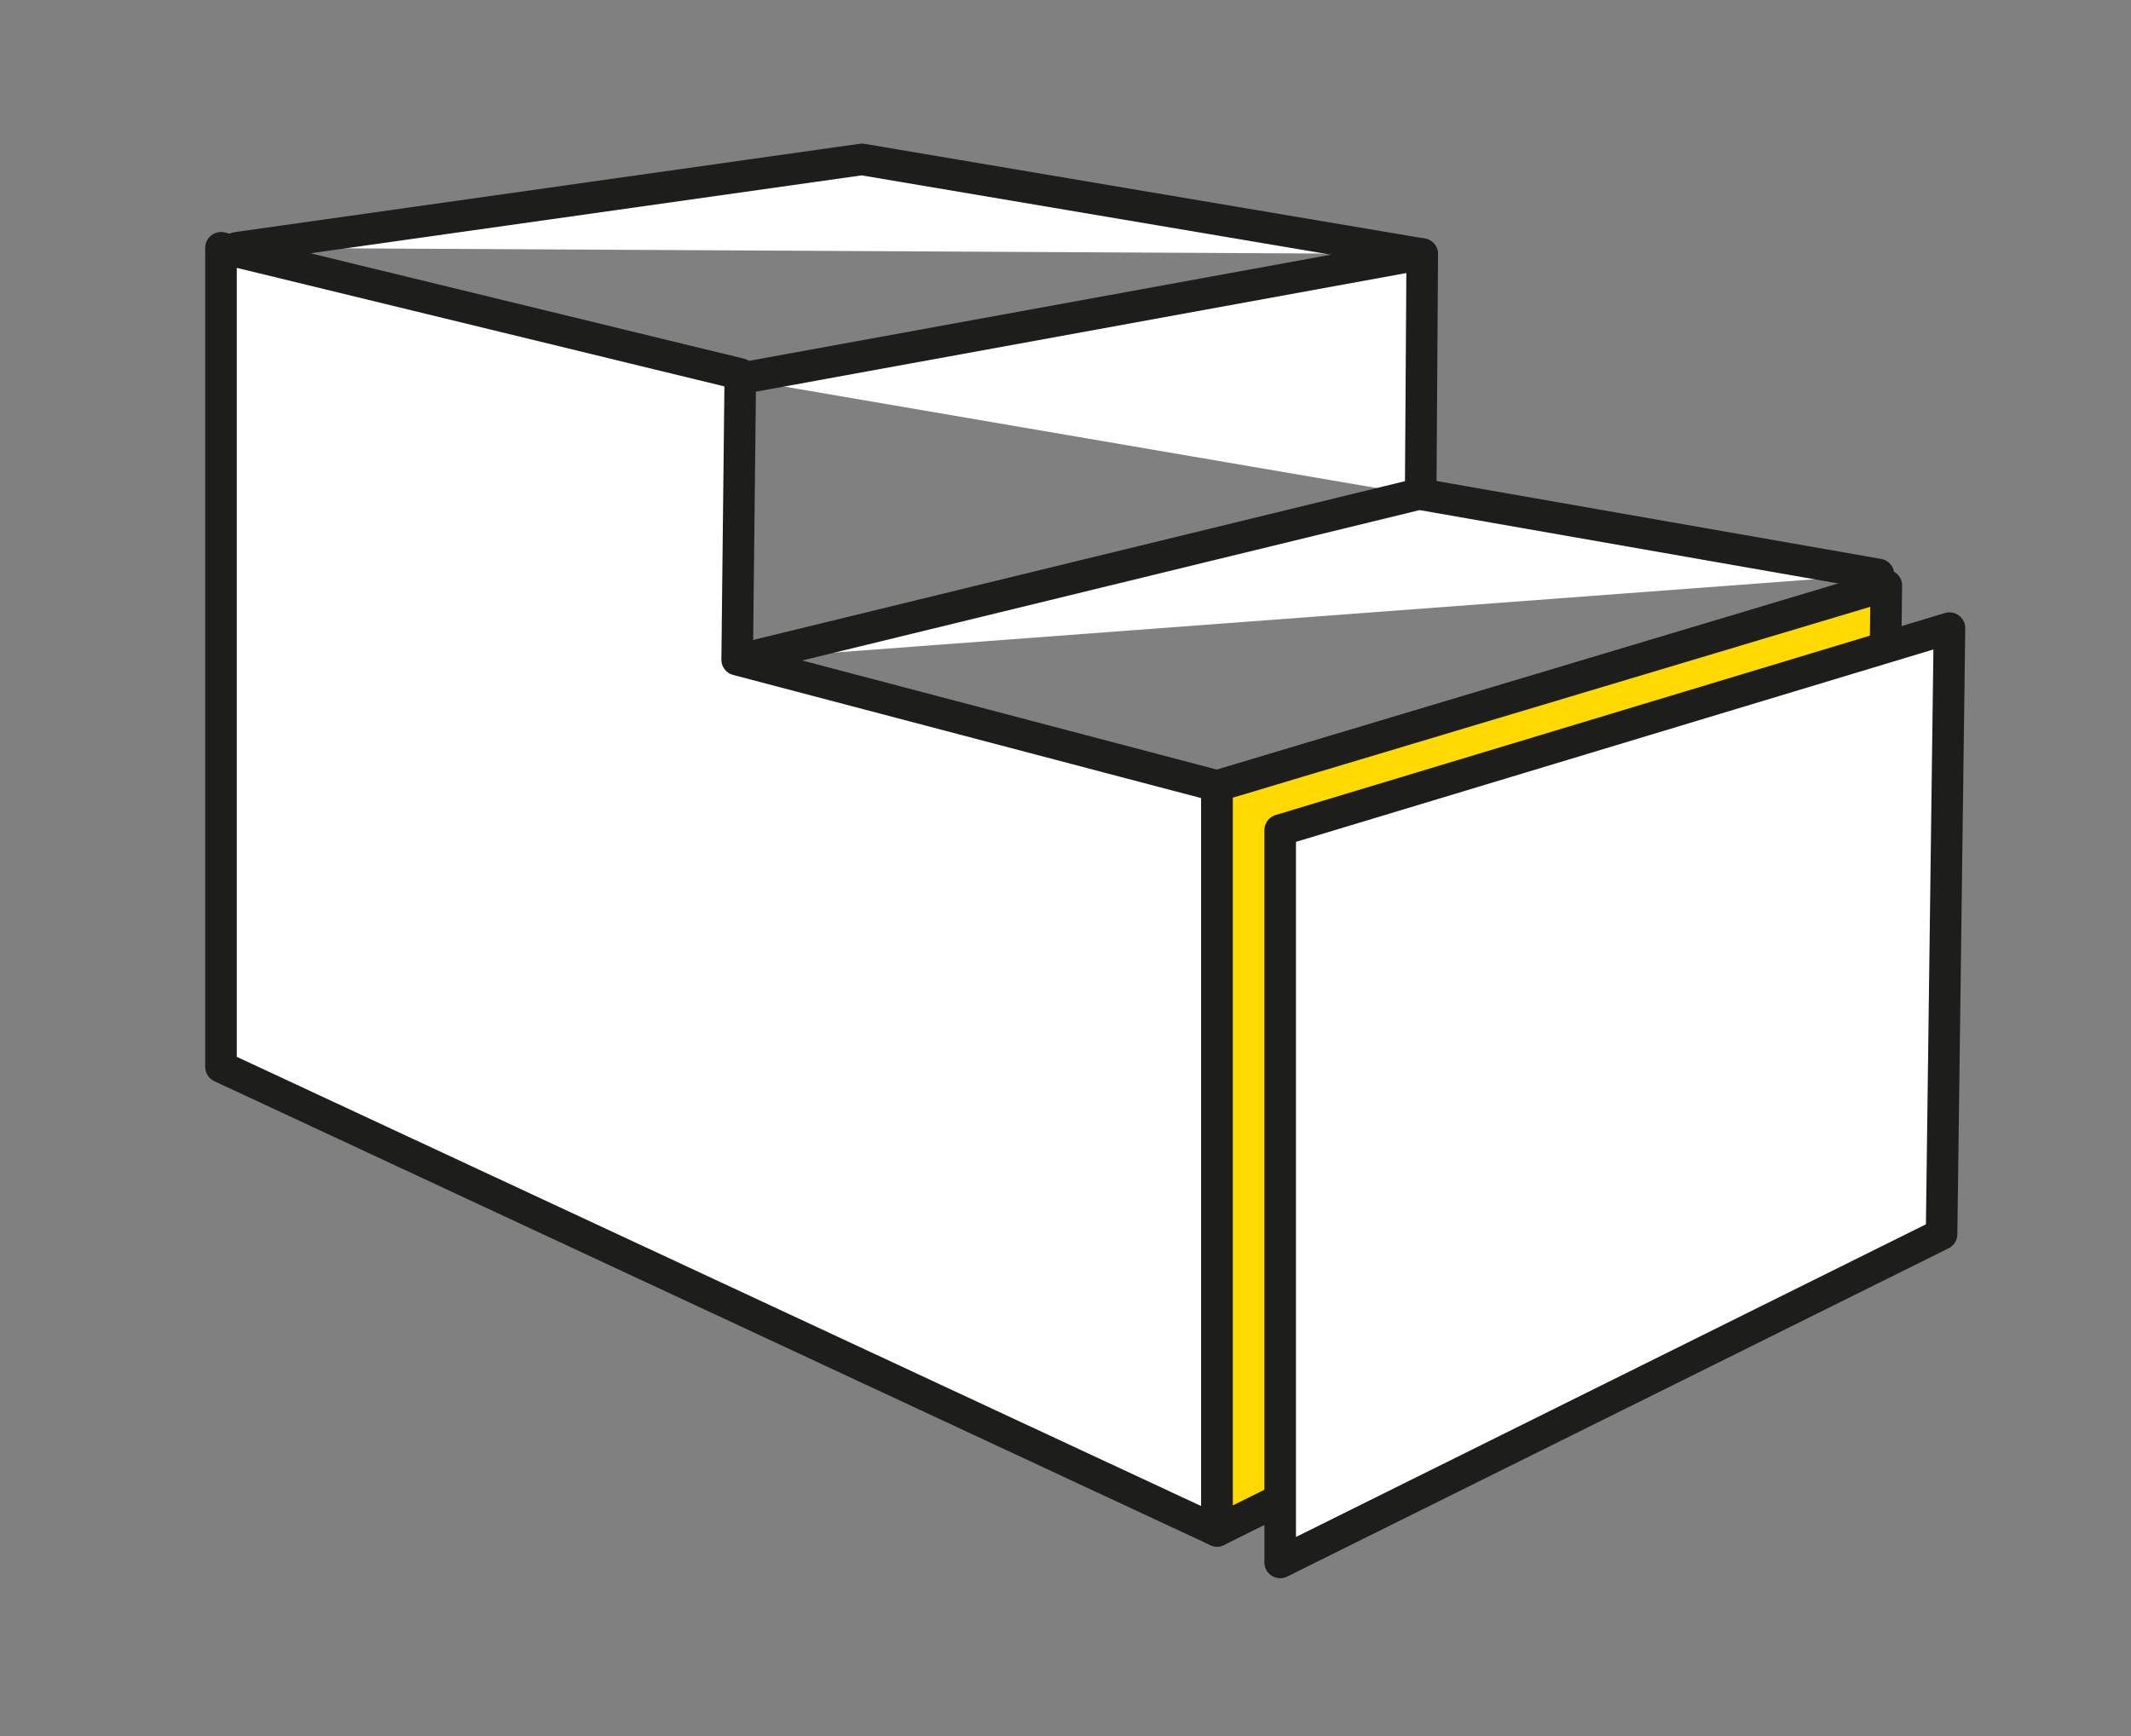 <?xml version="1.0" encoding="utf-8"?>
<!-- Generator: Adobe Illustrator 22.1.0, SVG Export Plug-In . SVG Version: 6.00 Build 0)  -->
<!DOCTYPE svg PUBLIC "-//W3C//DTD SVG 1.1//EN" "http://www.w3.org/Graphics/SVG/1.1/DTD/svg11.dtd">
<svg version="1.1" id="Layer_1" xmlns="http://www.w3.org/2000/svg" xmlns:xlink="http://www.w3.org/1999/xlink" x="0px" y="0px"
	 viewBox="0 0 135 110" style="enable-background:new 0 0 135 110;" xml:space="preserve">
<rect x="0" y="0" width="135" height="110" fill="#808080" stroke="none"/>
<style type="text/css">
	.st0{fill:#FFFFFF;stroke:#1D1D1C;stroke-width:2;stroke-linecap:round;stroke-linejoin:round;}
	.st1{fill:#FFD900;stroke:#1D1D1C;stroke-width:2;stroke-linecap:round;stroke-linejoin:round;}
</style>
<title>icon-app-outside</title>
<desc>Created with Sketch.</desc>
<polyline id="Stroke-1_1_" class="st0" points="46.8,24 90.1,16.1 90,31.4 "/>
<polyline id="Stroke-3_1_" class="st0" points="119,36.4 89.9,31.3 46.8,41.8 "/>
<polyline id="Stroke-3_2_" class="st0" points="90.1,16.1 54.6,10.1 15,15.7 "/>
<polyline class="st0" points="77.1,97 77.1,49.8 46.7,41.8 46.9,23.7 14,15.7 14,67.6 77.1,97 "/>
<polygon id="Stroke-7" class="st1" points="119,76.2 77.1,97 77.1,49.8 119.5,37.1 "/>
<polygon id="Stroke-7_1_" class="st0" points="123,78.2 81.1,99 81.1,52.6 123.5,39.8 "/>
</svg>
